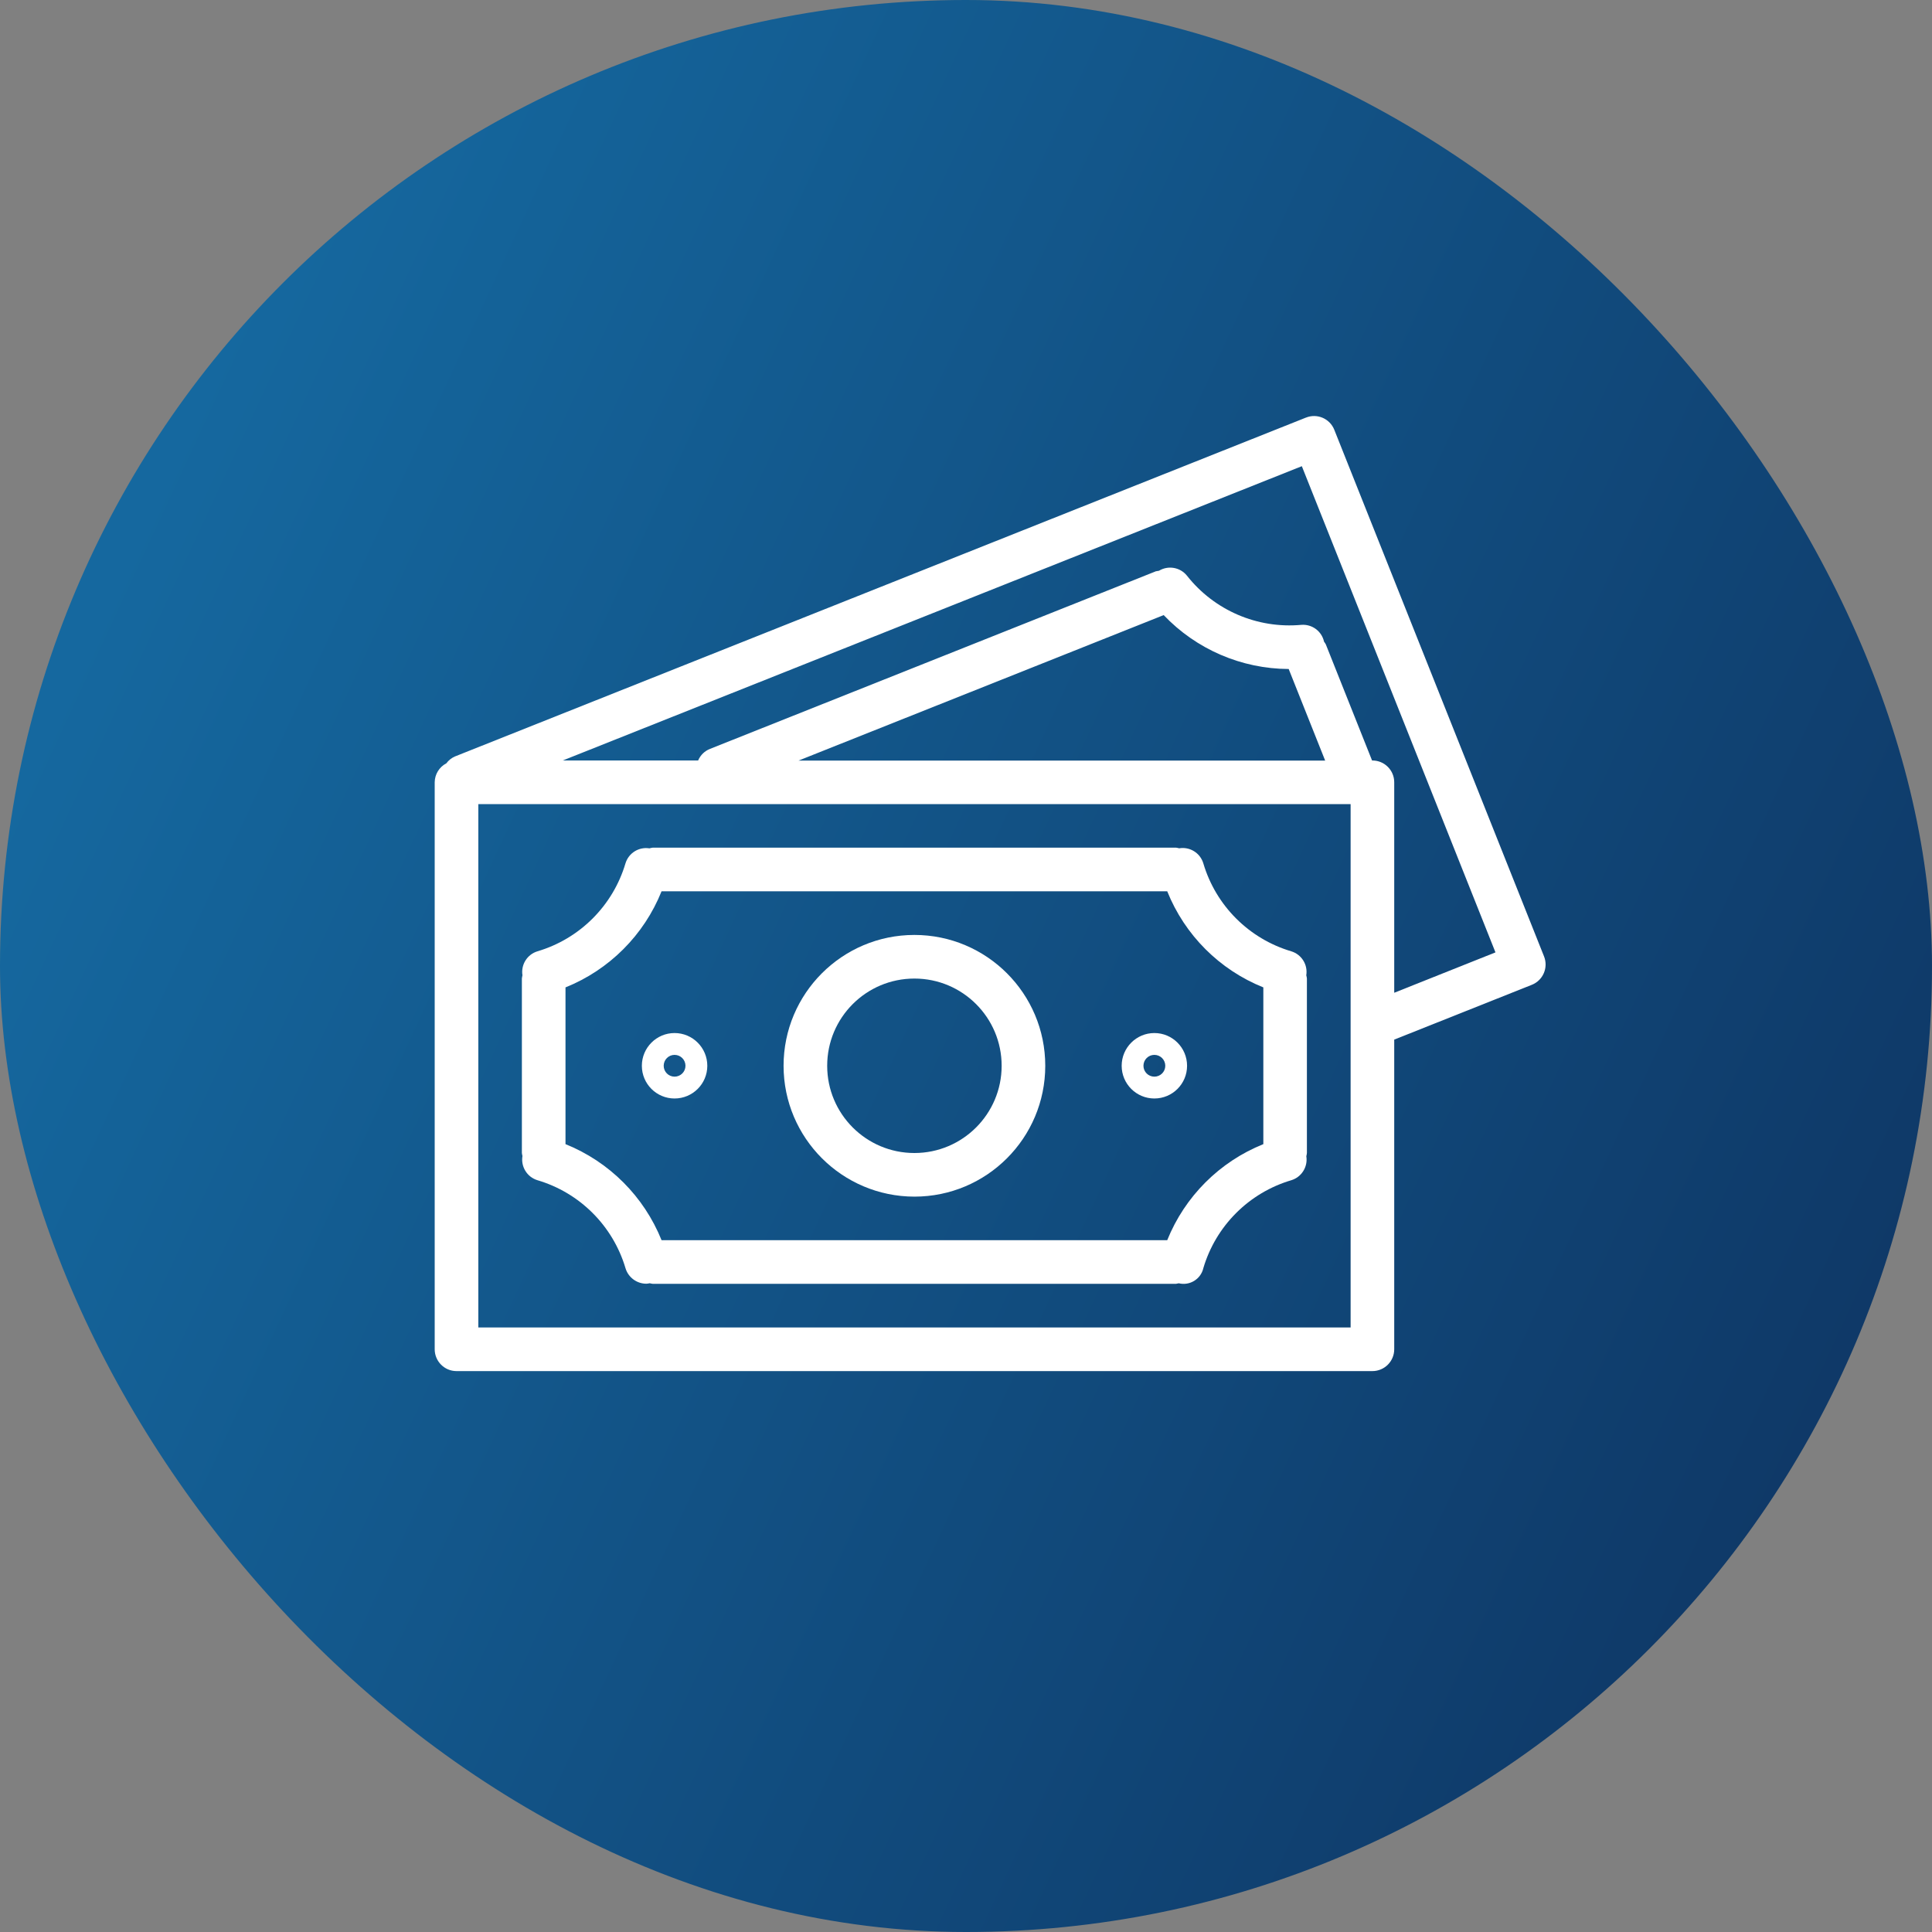 <svg width="80" height="80" viewBox="0 0 40 40" fill="none" xmlns="http://www.w3.org/2000/svg">
<rect x="0" y="0" width="40" height="40" fill="#808080" stroke="none"/>
<rect width="40" height="40" rx="20" fill="url(#paint0_linear_571_17918)"/>
<path d="M31.968 19.802C31.968 19.802 31.968 19.802 31.968 19.802L27.625 8.898C27.533 8.666 27.27 8.553 27.039 8.646C27.038 8.646 27.038 8.646 27.038 8.646L9.421 15.661C9.349 15.692 9.287 15.741 9.241 15.804C9.094 15.88 9.002 16.031 9 16.196V27.935C9 28.184 9.202 28.387 9.451 28.387H28.414C28.664 28.387 28.866 28.184 28.866 27.935V21.524L31.716 20.389C31.947 20.296 32.06 20.034 31.968 19.802ZM27.963 27.484H9.903V16.648H27.963V27.484ZM16.533 15.747L24.093 12.735C24.768 13.444 25.703 13.847 26.681 13.851L27.436 15.747H16.533ZM28.866 20.554V16.196C28.866 15.947 28.664 15.745 28.414 15.745H28.407L27.45 13.342C27.44 13.322 27.427 13.303 27.413 13.285C27.365 13.068 27.164 12.919 26.942 12.937C26.031 13.02 25.14 12.637 24.574 11.918C24.434 11.744 24.186 11.701 23.995 11.817C23.974 11.819 23.952 11.823 23.931 11.828L14.702 15.504C14.59 15.547 14.501 15.634 14.454 15.745H11.651L26.953 9.652L30.962 19.718L28.866 20.554Z" fill="white"/>
<path d="M11.127 24.435C12.004 24.694 12.69 25.38 12.95 26.256C13.007 26.447 13.183 26.578 13.382 26.578C13.406 26.577 13.429 26.573 13.452 26.568C13.472 26.573 13.493 26.578 13.514 26.58H24.35C24.368 26.578 24.387 26.574 24.405 26.569C24.63 26.624 24.858 26.486 24.913 26.26C24.913 26.259 24.913 26.258 24.913 26.258C25.172 25.38 25.859 24.694 26.736 24.435C26.948 24.37 27.081 24.158 27.046 23.938C27.052 23.916 27.056 23.894 27.058 23.871V20.259C27.056 20.237 27.051 20.215 27.045 20.193C27.08 19.973 26.948 19.761 26.735 19.696C25.858 19.436 25.172 18.75 24.913 17.873C24.848 17.659 24.634 17.526 24.413 17.563C24.392 17.557 24.371 17.553 24.35 17.55H13.514C13.491 17.553 13.468 17.558 13.446 17.564C13.227 17.529 13.015 17.661 12.95 17.874C12.69 18.751 12.004 19.436 11.127 19.696C10.914 19.761 10.782 19.973 10.817 20.193C10.812 20.215 10.807 20.237 10.805 20.259V23.871C10.807 23.893 10.812 23.914 10.817 23.934C10.78 24.155 10.913 24.37 11.127 24.435ZM11.708 20.443C12.614 20.079 13.333 19.36 13.697 18.453H24.166C24.53 19.36 25.249 20.079 26.156 20.443V23.688C25.249 24.053 24.531 24.771 24.166 25.677H13.697C13.332 24.771 12.614 24.053 11.708 23.688V20.443Z" fill="white"/>
<path d="M18.932 24.775C20.428 24.775 21.641 23.562 21.641 22.066C21.641 20.57 20.428 19.357 18.932 19.357C17.436 19.357 16.223 20.57 16.223 22.066C16.224 23.561 17.436 24.773 18.932 24.775ZM18.932 20.26C19.929 20.26 20.738 21.068 20.738 22.066C20.738 23.063 19.929 23.872 18.932 23.872C17.934 23.872 17.126 23.063 17.126 22.066C17.126 21.068 17.934 20.26 18.932 20.26Z" fill="white"/>
<path d="M13.966 22.743C14.34 22.743 14.644 22.44 14.644 22.066C14.644 21.692 14.34 21.388 13.966 21.388C13.592 21.388 13.289 21.692 13.289 22.066C13.289 22.44 13.592 22.743 13.966 22.743ZM13.966 21.84C14.091 21.84 14.192 21.941 14.192 22.066C14.192 22.19 14.091 22.291 13.966 22.291C13.842 22.291 13.741 22.19 13.741 22.066C13.741 21.941 13.842 21.84 13.966 21.84Z" fill="white"/>
<path d="M23.9 22.743C24.274 22.743 24.577 22.44 24.577 22.066C24.577 21.692 24.274 21.388 23.9 21.388C23.526 21.388 23.223 21.692 23.223 22.066C23.223 22.44 23.526 22.743 23.9 22.743ZM23.9 21.84C24.025 21.84 24.126 21.941 24.126 22.066C24.126 22.19 24.025 22.291 23.9 22.291C23.775 22.291 23.674 22.19 23.674 22.066C23.674 21.941 23.775 21.84 23.9 21.84Z" fill="white"/>
<defs>
<linearGradient id="paint0_linear_571_17918" x1="40" y1="66.364" x2="-11.807" y2="42.341" gradientUnits="userSpaceOnUse">
<stop stop-color="#0C244F"/>
<stop offset="1" stop-color="#15689F"/>
</linearGradient>
</defs>
</svg>
